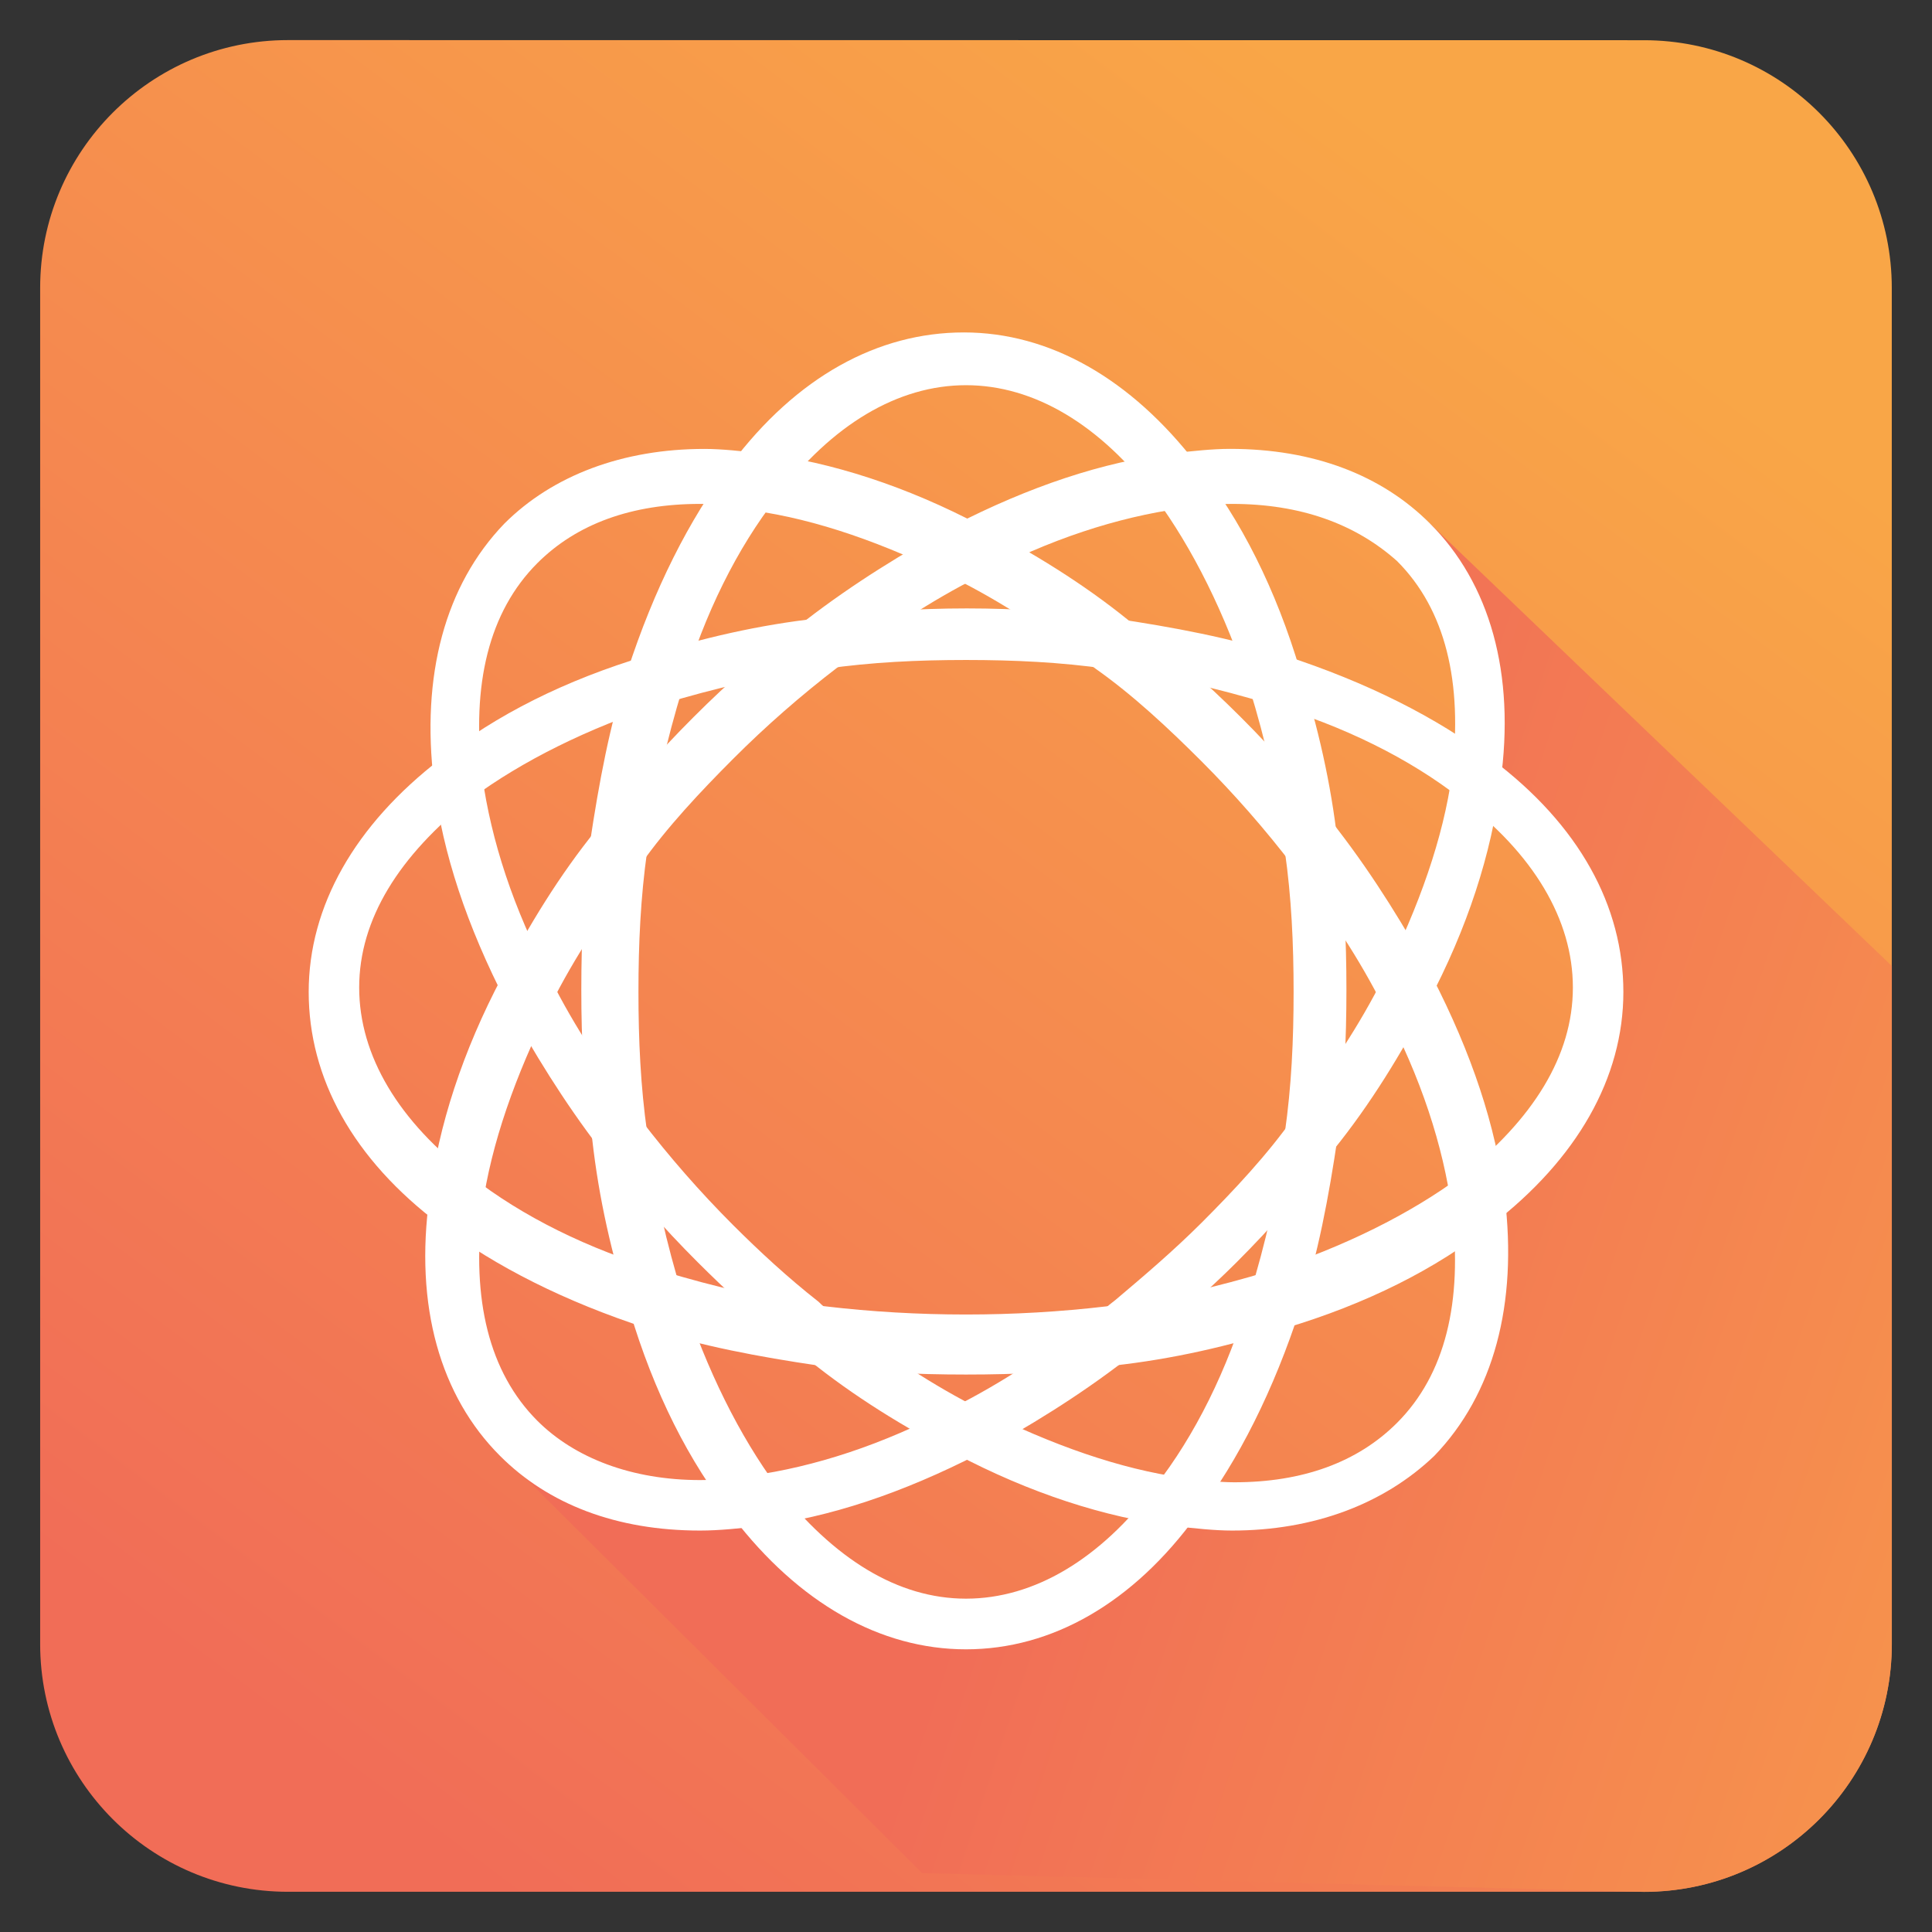 <?xml version="1.0" encoding="utf-8"?>
<!-- Generator: Adobe Illustrator 15.0.0, SVG Export Plug-In . SVG Version: 6.00 Build 0)  -->
<!DOCTYPE svg PUBLIC "-//W3C//DTD SVG 1.1//EN" "http://www.w3.org/Graphics/SVG/1.1/DTD/svg11.dtd">
<svg version="1.1" id="Layer_1" xmlns="http://www.w3.org/2000/svg" xmlns:xlink="http://www.w3.org/1999/xlink" x="0px" y="0px"
	 width="34.016px" height="34.016px" viewBox="0 0 34.016 34.016" enable-background="new 0 0 34.016 34.016" xml:space="preserve">
<rect x="0" y="0" width="34.016" height="34.016" fill="#333333" stroke="none"/>
<g>
	<g>
		<defs>
			<path id="SVGID_1_" d="M5.07,0.706c-2.409,0-4.363,1.954-4.363,4.363v23.876c0,2.409,1.954,4.363,4.363,4.363h23.875
				c2.41,0,4.363-1.954,4.363-4.363V5.071c0-2.409-1.953-4.363-4.363-4.363L5.07,0.706L5.07,0.706z"/>
		</defs>
		<clipPath id="SVGID_2_">
			<use xlink:href="#SVGID_1_"  overflow="visible"/>
		</clipPath>
		
			<linearGradient id="SVGID_3_" gradientUnits="userSpaceOnUse" x1="-638.253" y1="173.762" x2="-638.034" y2="173.762" gradientTransform="matrix(109.272 -148.202 148.202 109.272 43993.945 -113541.688)">
			<stop  offset="0" style="stop-color:#F16D57"/>
			<stop  offset="0.122" style="stop-color:#F16D57"/>
			<stop  offset="1" style="stop-color:#F9A647"/>
		</linearGradient>
		<polygon clip-path="url(#SVGID_2_)" fill="url(#SVGID_3_)" points="-14.867,21.828 12.188,-14.868 48.883,12.19 21.826,48.884 		
			"/>
	</g>
</g>
<linearGradient id="SVGID_4_" gradientUnits="userSpaceOnUse" x1="43.331" y1="4.478" x2="16.031" y2="13.578" gradientTransform="matrix(1 0 0 -1 -0.02 33.111)">
	<stop  offset="0" style="stop-color:#F9A647"/>
	<stop  offset="0.878" style="stop-color:#F16D57"/>
	<stop  offset="1" style="stop-color:#F16D57"/>
</linearGradient>
<path fill="url(#SVGID_4_)" d="M33.309,28.948V17.008l-8.132-7.79c-0.162-0.108,1.308,3.209,0.94,4.72l2.224,3.31
	c-1.059,4.262-1.926,3.321-2.462,4.015c0,0,0.37,3.399-1.112,4.272s-3.969,0.891-3.969,0.891c0.431,0.751-2.384,1.658-2.08,1.836
	l-3.121,0.122l-2.447-2.019c0,1.103-4.691-1.034-3.915-0.359l6.999,6.973l12.711,0.331C31.356,33.31,33.309,31.356,33.309,28.948z"
	/>
<g>
	<g>
		<g>
			<g id="_x31_911_x2C__Abilities_x2C__Development_x2C__Person_x2C__Research_x2C__Skills">
				<g>
					<g>
						<path fill="#FFFFFF" d="M17.008,29.039c-1.509,0-2.942-0.813-4.102-2.324c-0.774-0.969-1.395-2.206-1.82-3.638
							c-0.312-0.969-0.542-1.974-0.659-3.019c-0.155-0.892-0.192-1.741-0.192-2.631c0-0.89,0.038-1.741,0.153-2.594
							c0.157-1.044,0.35-2.09,0.659-3.02c0.465-1.432,1.085-2.671,1.82-3.638c1.162-1.547,2.594-2.322,4.104-2.322
							c1.508,0,2.941,0.812,4.102,2.322c0.774,0.968,1.395,2.207,1.819,3.638c0.31,0.969,0.542,1.976,0.659,3.02
							c0.115,0.853,0.155,1.705,0.155,2.594c0,0.89-0.04,1.742-0.155,2.593c-0.154,1.045-0.35,2.09-0.659,3.019
							c-0.465,1.433-1.085,2.671-1.819,3.639C19.95,28.227,18.518,29.039,17.008,29.039z M17.008,6.782
							c-1.201,0-2.361,0.696-3.329,1.974c-0.697,0.89-1.277,2.052-1.664,3.368c-0.271,0.89-0.503,1.856-0.621,2.862
							c-0.115,0.813-0.153,1.627-0.153,2.478c0,0.853,0.038,1.665,0.153,2.477c0.117,1.009,0.349,1.975,0.621,2.865
							c0.427,1.315,1.007,2.477,1.664,3.366c1.007,1.279,2.129,1.975,3.329,1.975s2.362-0.695,3.329-1.975
							c0.697-0.89,1.277-2.051,1.664-3.366c0.273-0.891,0.505-1.858,0.621-2.865c0.116-0.813,0.154-1.624,0.154-2.477
							c0-0.85-0.038-1.664-0.154-2.478c-0.116-1.006-0.348-1.974-0.621-2.862c-0.425-1.317-1.007-2.479-1.664-3.368
							C19.37,7.479,18.208,6.782,17.008,6.782z"/>
						<path fill="#FFFFFF" d="M12.326,26.948c-1.474,0-2.673-0.464-3.523-1.316C7.757,24.587,7.292,23,7.563,21.064
							c0.156-1.239,0.582-2.554,1.278-3.869c0.465-0.89,1.005-1.782,1.665-2.595c0.504-0.696,1.084-1.354,1.705-1.974
							c0.62-0.62,1.277-1.201,1.974-1.704c0.852-0.658,1.742-1.2,2.594-1.665c1.355-0.696,2.632-1.122,3.871-1.277
							c0.348-0.038,0.697-0.077,1.007-0.077c1.471,0,2.671,0.463,3.521,1.315c1.046,1.045,1.511,2.632,1.238,4.568
							c-0.154,1.238-0.579,2.556-1.276,3.87c-0.465,0.89-1.007,1.781-1.664,2.594c-0.503,0.698-1.084,1.355-1.705,1.976
							c-0.502,0.502-1.044,0.967-1.547,1.394c-0.117,0.115-0.271,0.193-0.388,0.309c-0.852,0.659-1.743,1.201-2.593,1.664
							c-1.357,0.696-2.633,1.123-3.871,1.278C13.022,26.908,12.674,26.948,12.326,26.948z M21.692,8.872
							c-0.271,0-0.58,0.04-0.89,0.078c-1.122,0.155-2.323,0.542-3.561,1.199c-0.853,0.427-1.665,0.97-2.479,1.589
							c-0.657,0.503-1.277,1.045-1.856,1.625c-0.58,0.581-1.163,1.202-1.627,1.859c-0.62,0.813-1.162,1.626-1.587,2.476
							c-0.619,1.239-1.044,2.44-1.201,3.563c-0.191,1.623,0.119,2.901,0.97,3.754c0.658,0.657,1.665,1.044,2.866,1.044
							c0.27,0,0.58-0.037,0.89-0.077c1.12-0.155,2.321-0.542,3.56-1.199c0.852-0.427,1.665-0.968,2.478-1.589
							c0.117-0.077,0.232-0.192,0.389-0.31c0.503-0.425,1.005-0.851,1.51-1.354c0.58-0.58,1.159-1.199,1.625-1.858
							c0.62-0.813,1.162-1.627,1.587-2.477c0.619-1.239,1.045-2.439,1.199-3.562c0.193-1.625-0.115-2.901-0.967-3.754
							C23.86,9.22,22.891,8.872,21.692,8.872z"/>
						<path fill="#FFFFFF" d="M17.008,24.201c-0.89,0-1.743-0.04-2.593-0.157c-1.045-0.154-2.089-0.347-3.021-0.657
							c-1.432-0.465-2.669-1.084-3.637-1.818c-1.55-1.162-2.322-2.596-2.322-4.104c0-1.509,0.812-2.941,2.322-4.103
							c0.969-0.773,2.206-1.393,3.637-1.819c0.97-0.31,1.977-0.542,3.021-0.657c1.704-0.232,3.522-0.232,5.187,0
							c1.044,0.155,2.089,0.348,3.019,0.657c1.432,0.465,2.669,1.084,3.637,1.819c1.55,1.162,2.324,2.594,2.324,4.103
							c0,1.51-0.813,2.942-2.324,4.104c-0.969,0.772-2.206,1.392-3.637,1.818c-0.969,0.311-1.976,0.542-3.019,0.657
							C18.75,24.161,17.899,24.201,17.008,24.201z M17.008,11.62c-0.852,0-1.664,0.039-2.478,0.155
							c-1.007,0.117-1.972,0.35-2.864,0.62c-1.316,0.425-2.477,1.006-3.367,1.664c-1.277,1.007-1.975,2.13-1.975,3.328
							c0,1.2,0.698,2.362,1.975,3.329c0.892,0.697,2.051,1.277,3.367,1.664c0.893,0.271,1.858,0.503,2.864,0.62
							c1.626,0.192,3.329,0.192,4.956,0c1.007-0.117,1.974-0.35,2.862-0.62c1.317-0.427,2.479-1.007,3.368-1.664
							c1.278-1.007,1.977-2.129,1.977-3.329c0-1.199-0.698-2.361-1.977-3.328c-0.89-0.697-2.052-1.277-3.368-1.664
							c-0.89-0.27-1.856-0.502-2.862-0.62C18.673,11.659,17.859,11.62,17.008,11.62z"/>
						<path fill="#FFFFFF" d="M21.692,26.948c-0.31,0-0.657-0.039-1.005-0.077c-1.239-0.155-2.555-0.582-3.872-1.278
							c-0.891-0.463-1.781-1.005-2.594-1.664c-0.115-0.115-0.27-0.193-0.387-0.309c-0.542-0.427-1.083-0.931-1.547-1.394
							c-0.621-0.62-1.201-1.277-1.705-1.976c-0.657-0.853-1.199-1.742-1.664-2.594c-0.697-1.354-1.124-2.631-1.277-3.87
							c-0.231-1.895,0.194-3.481,1.238-4.566c0.852-0.852,2.091-1.316,3.523-1.316c0.31,0,0.659,0.04,1.006,0.078
							c1.239,0.155,2.555,0.581,3.871,1.277c0.891,0.465,1.782,1.008,2.593,1.665c0.697,0.503,1.354,1.084,1.975,1.704
							c0.62,0.619,1.2,1.277,1.704,1.974c0.657,0.853,1.199,1.744,1.664,2.594c0.697,1.354,1.122,2.63,1.277,3.87
							c0.232,1.896-0.194,3.483-1.239,4.567C24.363,26.484,23.123,26.948,21.692,26.948z M12.326,8.872
							c-1.202,0-2.171,0.349-2.866,1.044c-0.852,0.854-1.162,2.132-0.969,3.755c0.157,1.123,0.544,2.324,1.201,3.562
							c0.425,0.85,0.967,1.663,1.587,2.476c0.505,0.659,1.047,1.279,1.627,1.859c0.465,0.464,0.967,0.929,1.509,1.354
							c0.115,0.117,0.232,0.195,0.387,0.311c0.813,0.619,1.625,1.163,2.478,1.588c1.239,0.62,2.439,1.045,3.562,1.2
							c0.311,0.039,0.618,0.077,0.89,0.077c1.201,0,2.168-0.35,2.864-1.045c0.852-0.852,1.159-2.131,0.967-3.753
							c-0.154-1.124-0.542-2.325-1.199-3.563c-0.425-0.851-0.968-1.664-1.587-2.479c-0.502-0.657-1.046-1.277-1.625-1.857
							c-0.582-0.581-1.201-1.161-1.859-1.625c-0.813-0.62-1.626-1.162-2.477-1.588c-1.239-0.619-2.439-1.045-3.562-1.199
							C12.906,8.872,12.634,8.872,12.326,8.872z"/>
					</g>
				</g>
			</g>
			<g id="Layer_1_4_">
			</g>
		</g>
	</g>
</g>
</svg>
